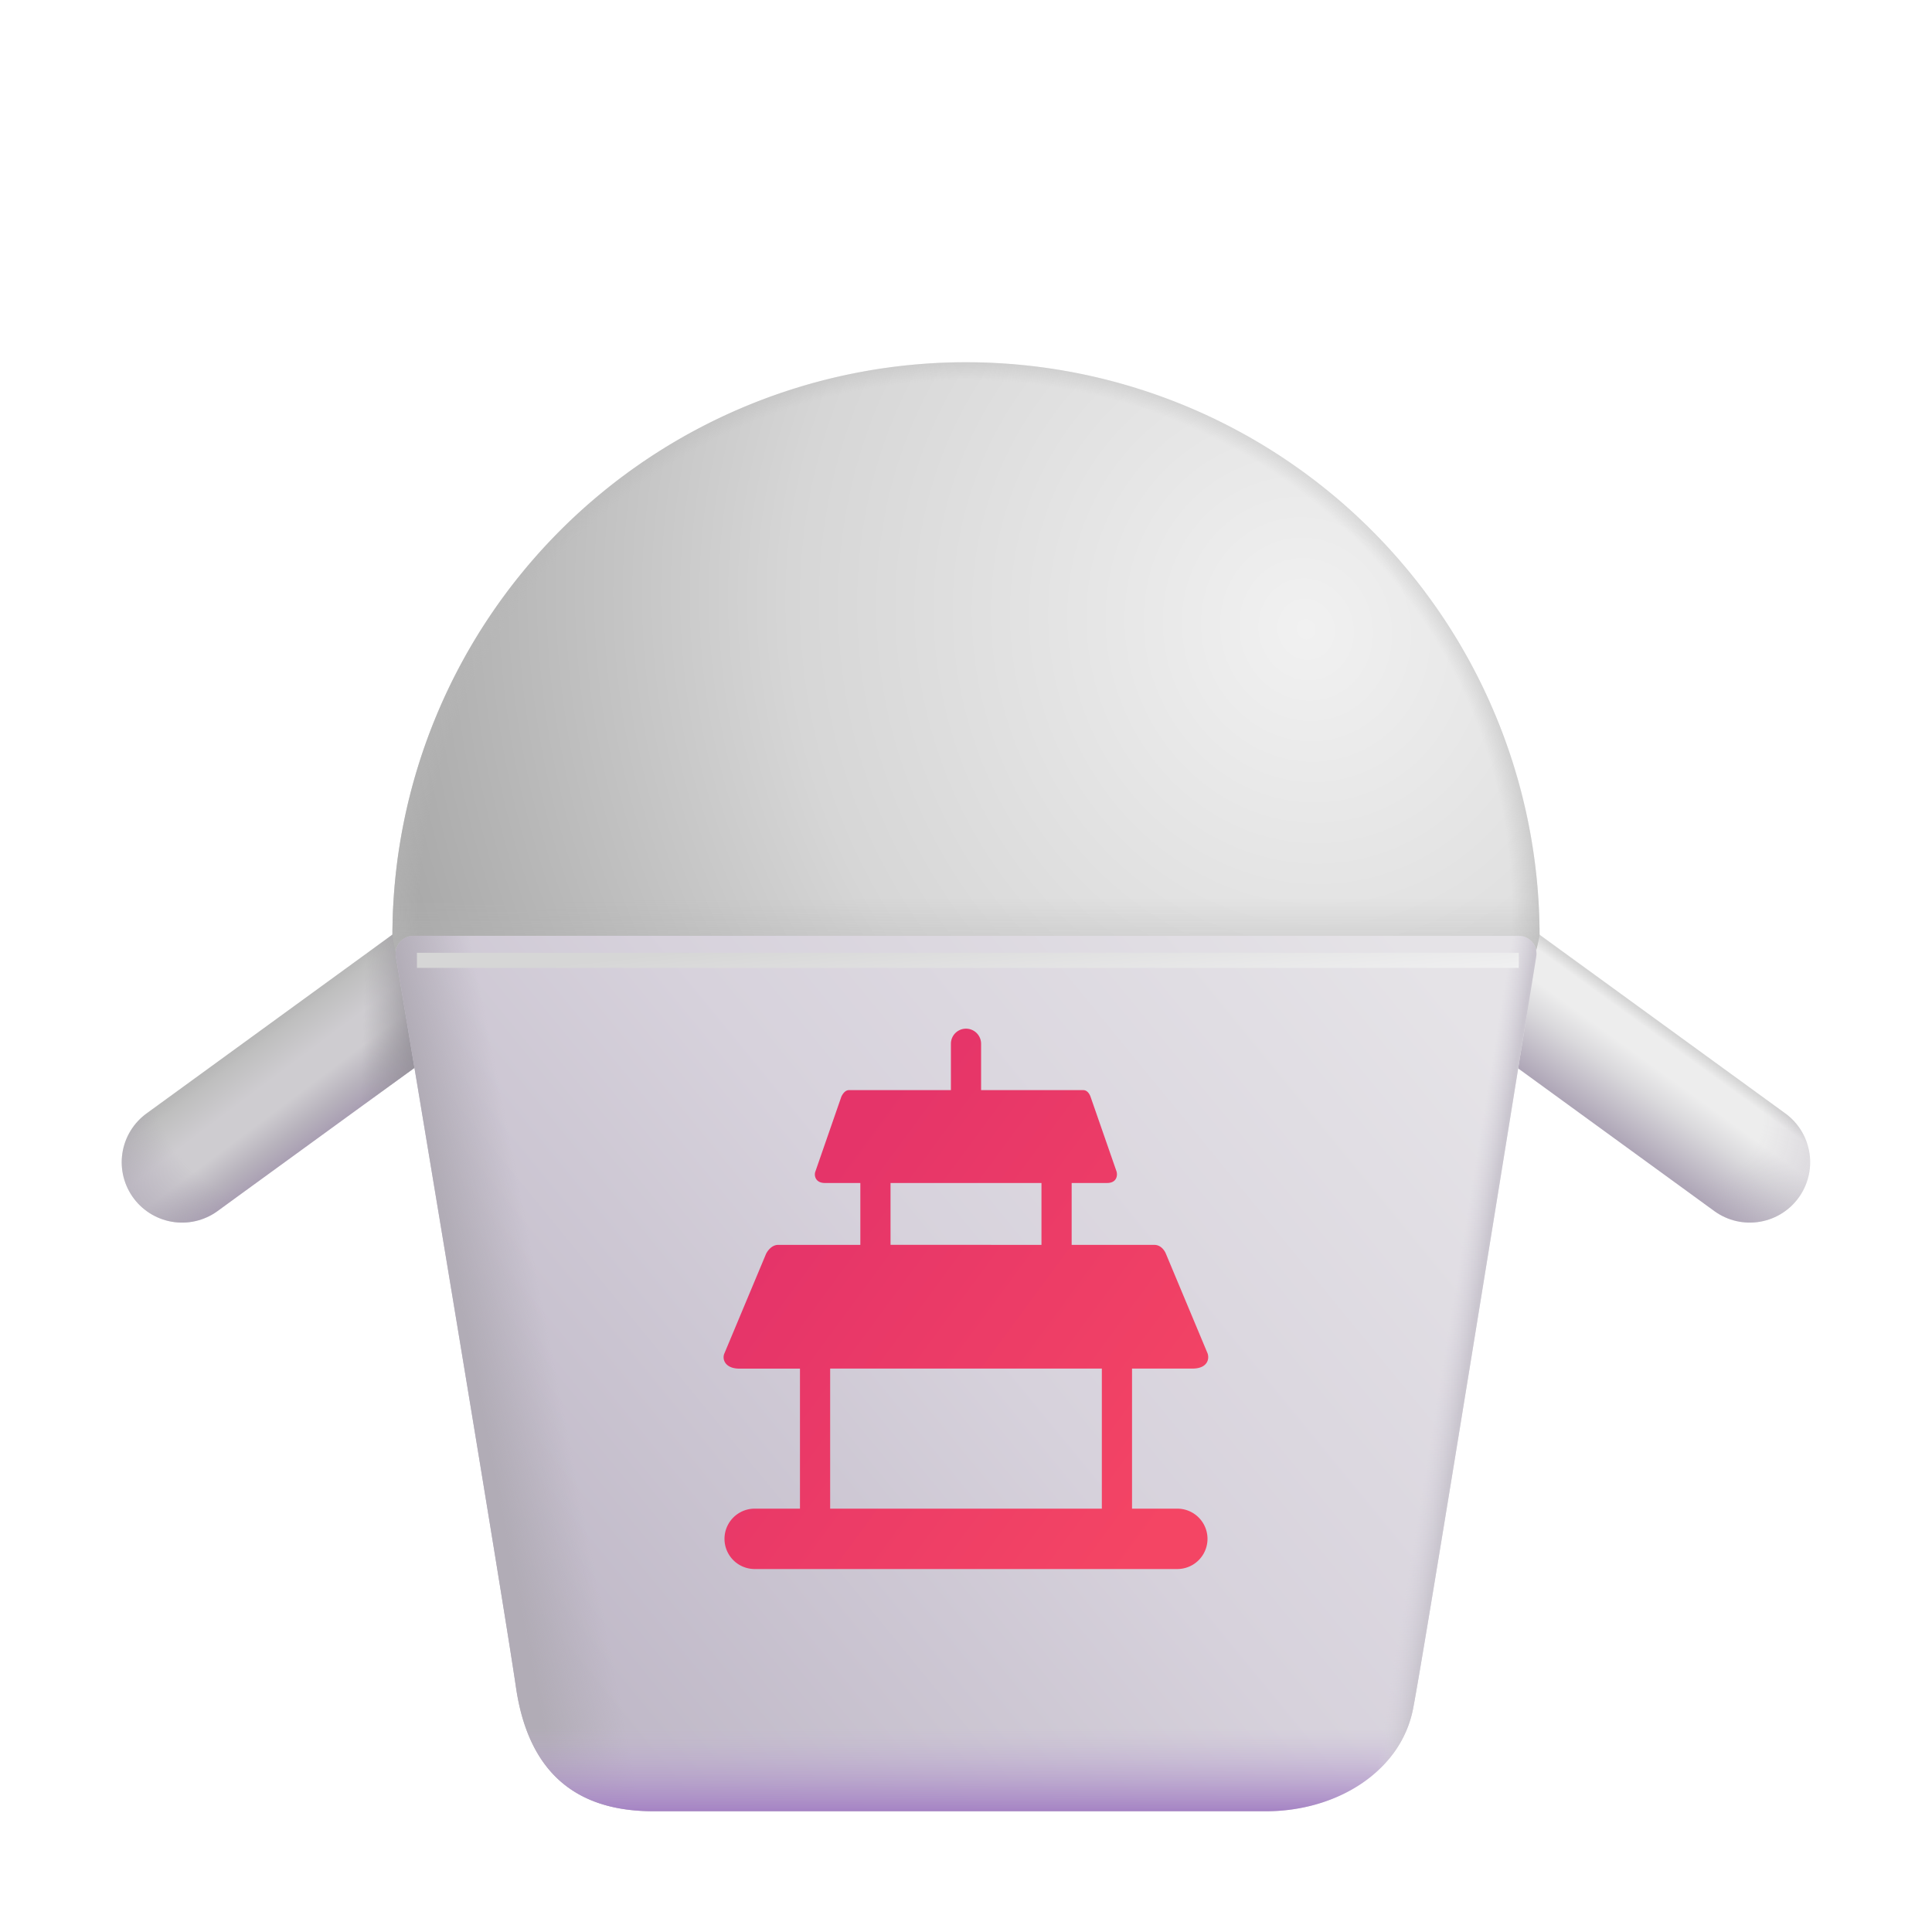 <svg xmlns="http://www.w3.org/2000/svg" fill="none" viewBox="0 0 32 32"><path stroke="url(#svg-7552a6e9-e789-46f0-bbab-878684b6fb4e-a)" stroke-linecap="round" stroke-linejoin="round" stroke-width="2" d="m3.016 19.25 5.5-4"/><path stroke="url(#svg-2d9cd991-ba53-4be8-b929-2913ff25e753-b)" stroke-linecap="round" stroke-linejoin="round" stroke-width="2" d="m3.016 19.25 5.5-4"/><path stroke="url(#svg-3b835fb7-119b-427b-9937-f1d745bcdf24-c)" stroke-linecap="round" stroke-linejoin="round" stroke-width="2" d="m3.016 19.25 5.5-4"/><path stroke="url(#svg-caaafa66-d23c-4931-9a1d-d63b096e0e80-d)" stroke-linecap="round" stroke-linejoin="round" stroke-width="2" d="m28.982 19.25-5.5-4"/><path stroke="url(#svg-9cf5b1bf-3ebf-4fdb-afc8-f2c81e543d52-e)" stroke-linecap="round" stroke-linejoin="round" stroke-width="2" d="m28.982 19.25-5.5-4"/><path fill="url(#svg-e369baa4-eec2-4b78-a6bb-1a024e279928-f)" d="M25.5 15.5s-1.937 9.531-9.5 9.531c-8.031 0-9.5-9.531-9.5-9.531a9.5 9.5 0 0 1 19 0"/><path fill="url(#svg-4dc8ddb0-7e31-49b5-8caa-0c2fa3c42543-g)" d="M25.5 15.5s-1.937 9.531-9.5 9.531c-8.031 0-9.5-9.531-9.5-9.531a9.5 9.5 0 0 1 19 0"/><path fill="url(#svg-dd6f5074-99e9-4459-b59f-41046cc49fb6-h)" d="M25.5 15.5s-1.937 9.531-9.5 9.531c-8.031 0-9.5-9.531-9.5-9.531a9.5 9.5 0 0 1 19 0"/><path fill="url(#svg-7ace917e-fad9-4713-aff4-47650700c00a-i)" d="M25.148 15.5H6.854a.296.296 0 0 0-.297.343c.309 1.849 1.767 10.589 1.99 12.11C8.797 29.656 9.875 30 10.828 30h10.14c1.173 0 2.235-.656 2.438-1.703.183-.94 1.726-10.513 2.039-12.455a.296.296 0 0 0-.297-.342"/><path fill="url(#svg-2e2e47d8-4a2f-4bfc-83dc-1b0f809d173f-j)" d="M25.148 15.5H6.854a.296.296 0 0 0-.297.343c.309 1.849 1.767 10.589 1.99 12.11C8.797 29.656 9.875 30 10.828 30h10.14c1.173 0 2.235-.656 2.438-1.703.183-.94 1.726-10.513 2.039-12.455a.296.296 0 0 0-.297-.342"/><path fill="url(#svg-74233279-be4d-4482-ac9a-33d44362adae-k)" d="M25.148 15.5H6.854a.296.296 0 0 0-.297.343c.309 1.849 1.767 10.589 1.99 12.11C8.797 29.656 9.875 30 10.828 30h10.14c1.173 0 2.235-.656 2.438-1.703.183-.94 1.726-10.513 2.039-12.455a.296.296 0 0 0-.297-.342"/><path fill="url(#svg-a76057d3-0de7-4470-b12d-6b21530f21e4-l)" d="M25.148 15.5H6.854a.296.296 0 0 0-.297.343c.309 1.849 1.767 10.589 1.99 12.11C8.797 29.656 9.875 30 10.828 30h10.14c1.173 0 2.235-.656 2.438-1.703.183-.94 1.726-10.513 2.039-12.455a.296.296 0 0 0-.297-.342"/><path fill="url(#svg-270a5482-9cd8-495e-836d-1b7750326d16-m)" fill-rule="evenodd" d="M16.25 17.288a.25.25 0 1 0-.5 0v.768h-1.69c-.08 0-.125.11-.125.11l-.429 1.236c-.027.068 0 .192.156.192h.588v1.025h-1.361c-.13 0-.2.147-.2.147L12 22.413c-.044.09 0 .256.25.256h1v2.319h-.75a.5.5 0 0 0 0 1h7a.5.5 0 0 0 0-1h-.75v-2.32h1c.25 0 .286-.16.25-.255l-.689-1.647s-.054-.147-.193-.147H17.75v-1.025h.587c.156 0 .178-.12.156-.192l-.43-1.236s-.034-.11-.12-.11H16.25zm2 7.7v-2.32h-4.5v2.32zm-3.5-4.37v-1.024h2.5v1.025z" clip-rule="evenodd"/><g filter="url(#svg-b66d9784-e156-43ed-89c6-41bbd5f83b19-n)"><path stroke="url(#svg-d793fe8c-6389-4139-9568-3525ba774122-o)" stroke-width=".25" d="M25.156 15.906H6.906"/></g><defs><linearGradient id="svg-7552a6e9-e789-46f0-bbab-878684b6fb4e-a" x1="4.234" x2="5.5" y1="17.125" y2="18.813" gradientUnits="userSpaceOnUse"><stop stop-color="#B7B7B7"/><stop offset=".091" stop-color="#BFBFBF"/><stop offset=".363" stop-color="#CECCD0"/><stop offset=".575" stop-color="#CECCD0"/><stop offset=".788" stop-color="#B7B2BC"/><stop offset="1" stop-color="#A599B0"/></linearGradient><linearGradient id="svg-2d9cd991-ba53-4be8-b929-2913ff25e753-b" x1="7" x2="6.031" y1="16.531" y2="16.5" gradientUnits="userSpaceOnUse"><stop stop-color="#96929A"/><stop offset="1" stop-color="#9B999D" stop-opacity="0"/></linearGradient><linearGradient id="svg-caaafa66-d23c-4931-9a1d-d63b096e0e80-d" x1="27.779" x2="26.513" y1="17.156" y2="18.906" gradientUnits="userSpaceOnUse"><stop stop-color="#D4D4D4"/><stop offset=".09" stop-color="#EDEDED"/><stop offset=".294" stop-color="#EDEDED"/><stop offset=".5" stop-color="#DAD9DC"/><stop offset="1" stop-color="#A59BAF"/></linearGradient><linearGradient id="svg-dd6f5074-99e9-4459-b59f-41046cc49fb6-h" x1="16" x2="16" y1="6" y2="25.031" gradientUnits="userSpaceOnUse"><stop offset=".466" stop-color="#B5B5B5" stop-opacity="0"/><stop offset=".578" stop-color="#B5B5B5"/></linearGradient><linearGradient id="svg-7ace917e-fad9-4713-aff4-47650700c00a-i" x1="9.938" x2="24.125" y1="28.188" y2="16.563" gradientUnits="userSpaceOnUse"><stop stop-color="#C0B9C8"/><stop offset=".484" stop-color="#D7D2DC"/><stop offset="1" stop-color="#E5E3E7"/></linearGradient><linearGradient id="svg-2e2e47d8-4a2f-4bfc-83dc-1b0f809d173f-j" x1="7" x2="9.063" y1="22.406" y2="22" gradientUnits="userSpaceOnUse"><stop offset=".367" stop-color="#B1ACB6"/><stop offset="1" stop-color="#B2ADB7" stop-opacity="0"/></linearGradient><linearGradient id="svg-74233279-be4d-4482-ac9a-33d44362adae-k" x1="16" x2="16" y1="15.5" y2="30" gradientUnits="userSpaceOnUse"><stop offset=".905" stop-color="#C5B5D7" stop-opacity="0"/><stop offset="1" stop-color="#A583C4"/></linearGradient><linearGradient id="svg-a76057d3-0de7-4470-b12d-6b21530f21e4-l" x1="25.094" x2="23.938" y1="21.719" y2="21.531" gradientUnits="userSpaceOnUse"><stop offset=".548" stop-color="#CAC6CF"/><stop offset=".891" stop-color="#D5D1DB" stop-opacity="0"/></linearGradient><linearGradient id="svg-270a5482-9cd8-495e-836d-1b7750326d16-m" x1="13.188" x2="19.602" y1="20.106" y2="24.825" gradientUnits="userSpaceOnUse"><stop stop-color="#E53469"/><stop offset="1" stop-color="#F44564"/></linearGradient><linearGradient id="svg-d793fe8c-6389-4139-9568-3525ba774122-o" x1="7.281" x2="7.464" y1="16.188" y2="17.939" gradientUnits="userSpaceOnUse"><stop stop-color="#D6D6D6"/><stop offset="1" stop-color="#F1F1F2"/></linearGradient><radialGradient id="svg-3b835fb7-119b-427b-9937-f1d745bcdf24-c" cx="0" cy="0" r="1" gradientTransform="matrix(2.141 3.516 -4.834 2.943 5.875 17.094)" gradientUnits="userSpaceOnUse"><stop offset=".631" stop-color="#A298AD" stop-opacity="0"/><stop offset="1" stop-color="#ADA7B3"/></radialGradient><radialGradient id="svg-9cf5b1bf-3ebf-4fdb-afc8-f2c81e543d52-e" cx="0" cy="0" r="1" gradientTransform="rotate(122.674 8.401 15.795)scale(3.787 6.946)" gradientUnits="userSpaceOnUse"><stop offset=".482" stop-color="#B2AABA" stop-opacity="0"/><stop offset="1" stop-color="#B3AABB"/></radialGradient><radialGradient id="svg-e369baa4-eec2-4b78-a6bb-1a024e279928-f" cx="0" cy="0" r="1" gradientTransform="matrix(-14.625 6.563 -7.181 -16.004 21.625 10.438)" gradientUnits="userSpaceOnUse"><stop stop-color="#F1F1F1"/><stop offset=".529" stop-color="#D6D6D6"/><stop offset="1" stop-color="#A6A6A6"/></radialGradient><radialGradient id="svg-4dc8ddb0-7e31-49b5-8caa-0c2fa3c42543-g" cx="0" cy="0" r="1" gradientTransform="rotate(91.965 .723 15.261)scale(12.758 13.009)" gradientUnits="userSpaceOnUse"><stop offset=".69" stop-color="#B8B8B8" stop-opacity="0"/><stop offset=".752" stop-color="#B5B5B5"/></radialGradient><filter id="svg-b66d9784-e156-43ed-89c6-41bbd5f83b19-n" width="18.75" height=".75" x="6.656" y="15.531" color-interpolation-filters="sRGB" filterUnits="userSpaceOnUse"><feFlood flood-opacity="0" result="BackgroundImageFix"/><feBlend in="SourceGraphic" in2="BackgroundImageFix" result="shape"/><feGaussianBlur result="effect1_foregroundBlur_18_27694" stdDeviation=".125"/></filter></defs></svg>